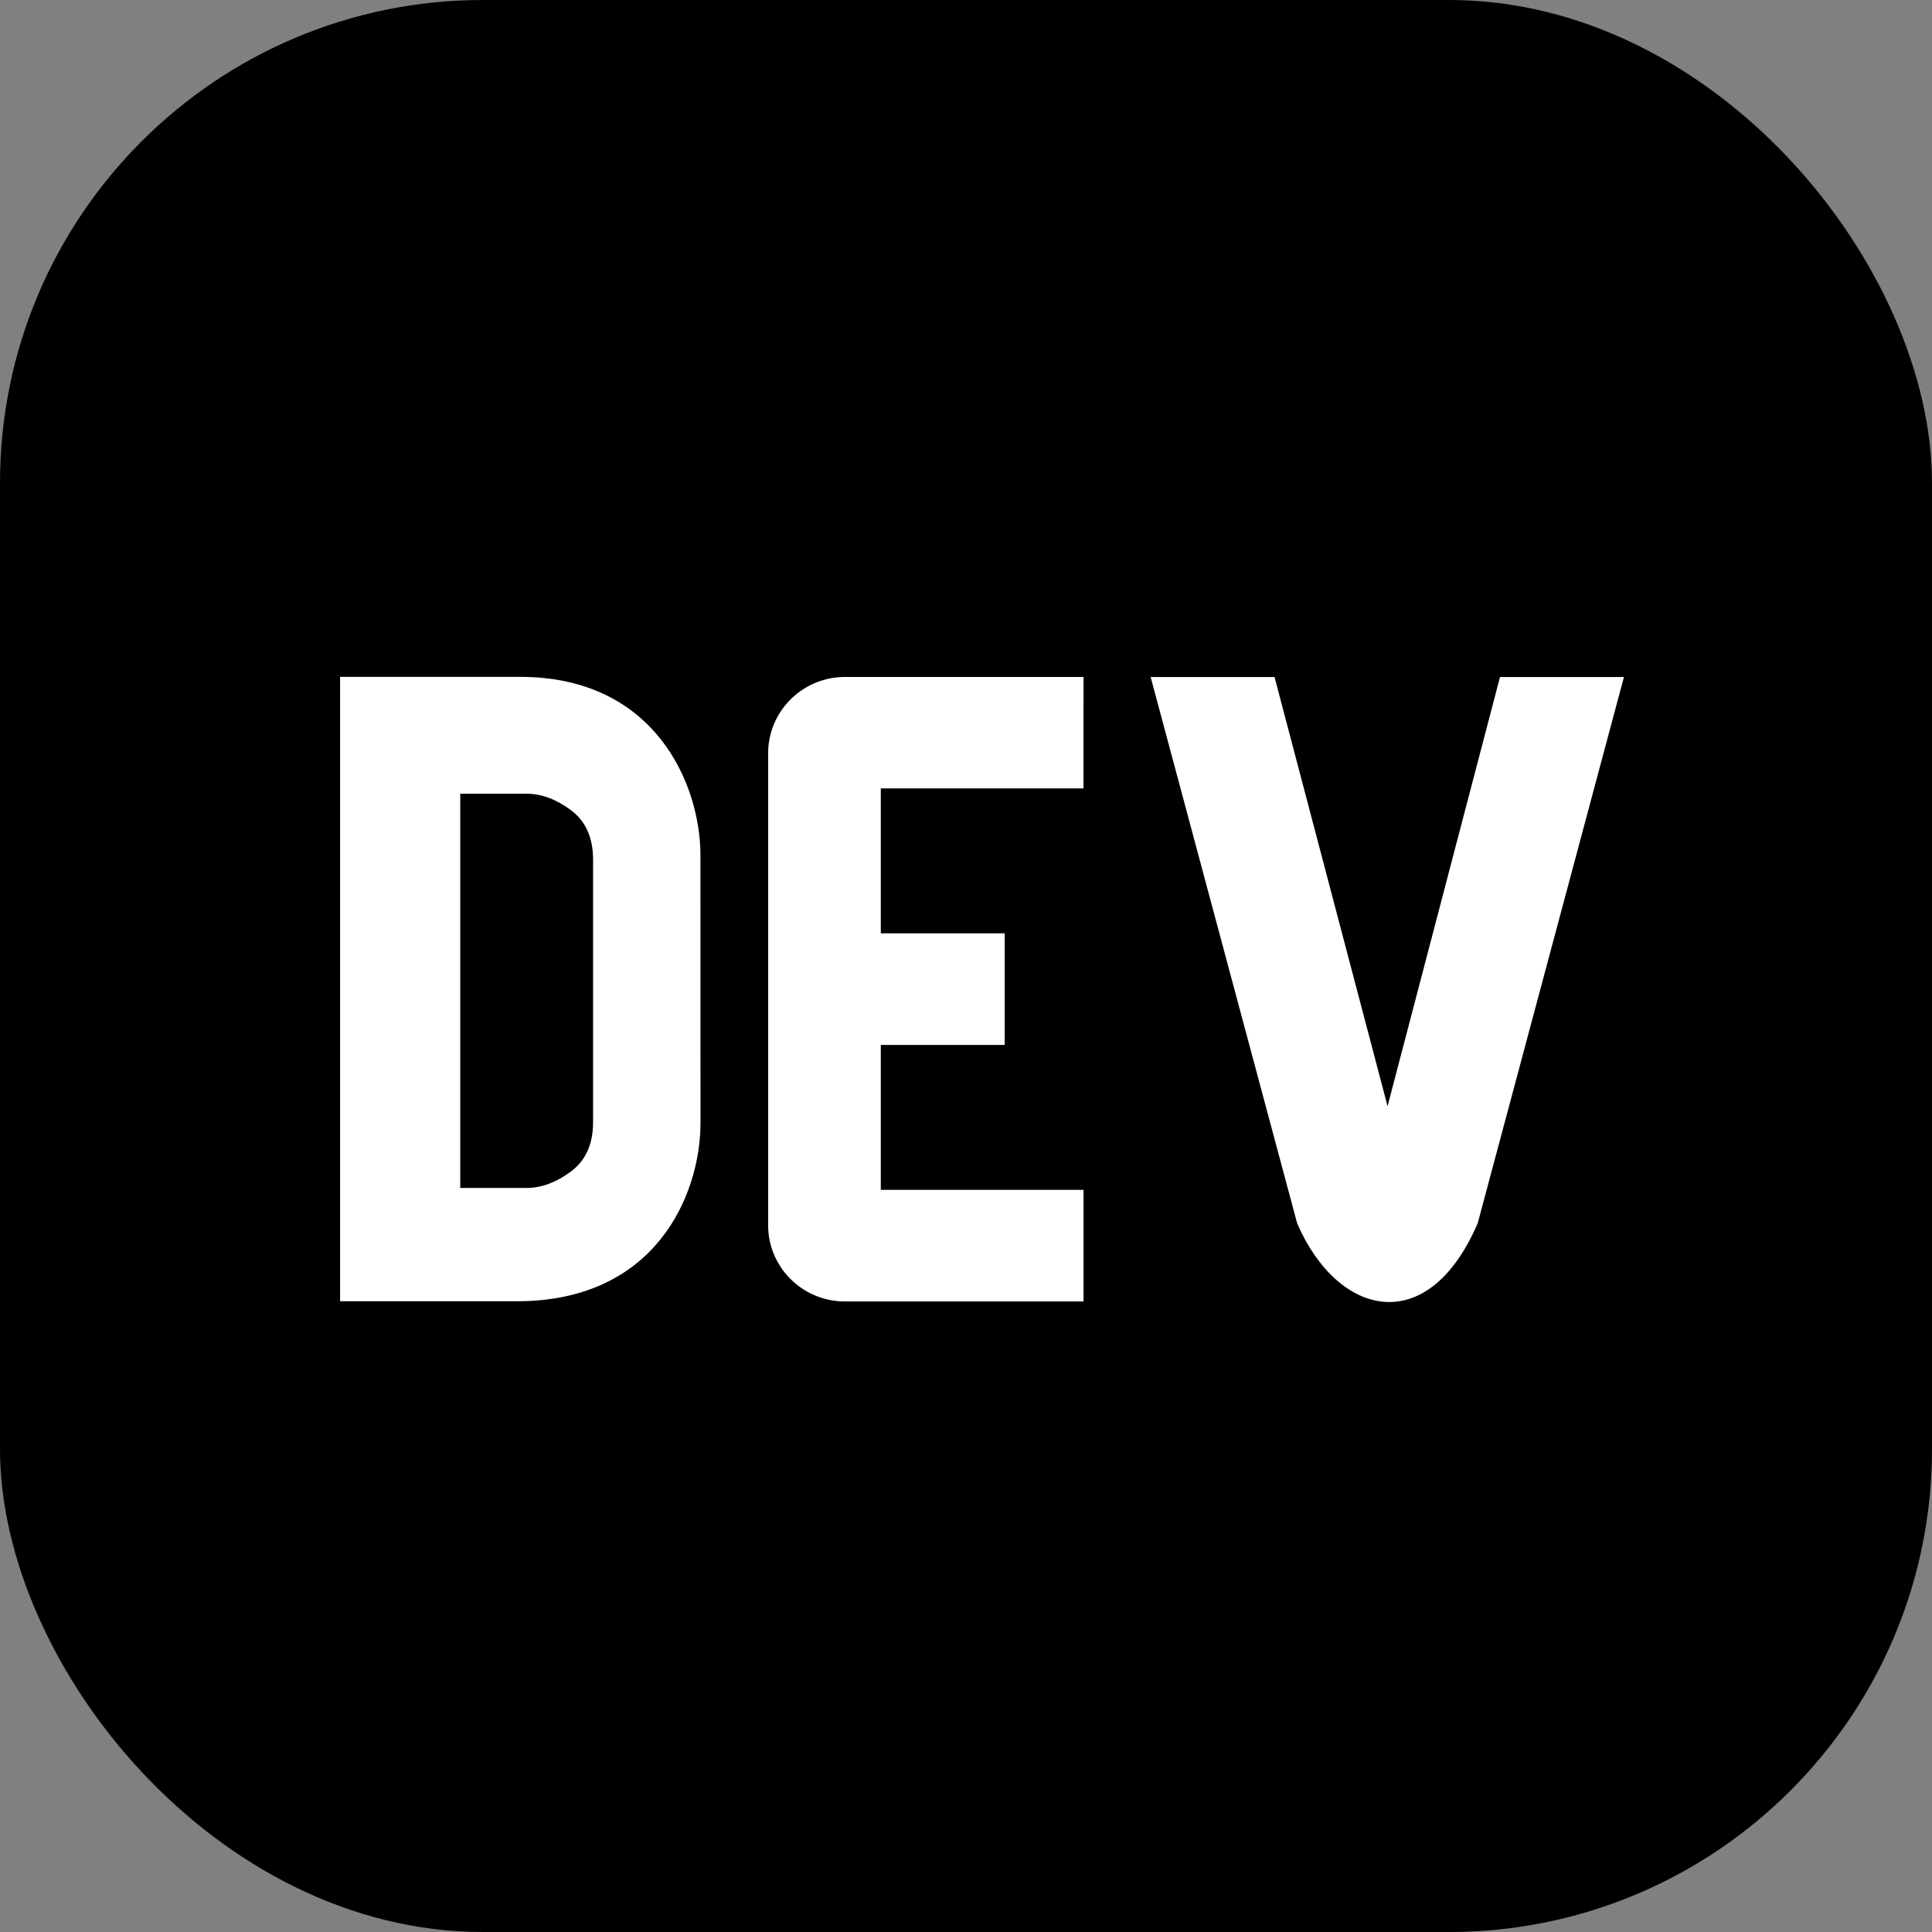 <svg width="40" height="40" viewBox="0 0 40 40" fill="none" xmlns="http://www.w3.org/2000/svg">
<rect x="0" y="0" width="40" height="40" fill="#808080" stroke="none"/>
<rect width="40" height="40" rx="10" fill="black"/>
<rect x="0.5" y="0.5" width="39" height="39" rx="9.5" stroke="black" stroke-opacity="0.08"/>
<rect x="5" y="4" width="30" height="32" fill="white"/>
<g clip-path="url(#clip0_616_3827)">
<path d="M11.82 16.773C11.514 16.546 11.208 16.433 10.902 16.433H9.529V24.595H10.903C11.209 24.595 11.515 24.481 11.82 24.255C12.126 24.028 12.279 23.688 12.279 23.234V17.793C12.278 17.34 12.124 16.999 11.82 16.773V16.773ZM34.182 3H5.817C3.912 3 2.365 4.53 2.36 6.422V34.578C2.365 36.469 3.912 38 5.817 38H34.182C36.089 38 37.635 36.469 37.64 34.578V6.422C37.635 4.53 36.088 3 34.182 3V3ZM14.503 23.249C14.503 24.719 13.589 26.945 10.695 26.941H7.041V14.014H10.772C13.563 14.014 14.502 16.238 14.502 17.708L14.503 23.249ZM22.432 16.323H18.236V19.324H20.801V21.634H18.236V24.635H22.433V26.945H17.536C16.657 26.968 15.926 26.279 15.904 25.407V15.633C15.883 14.762 16.578 14.038 17.456 14.016H22.433L22.432 16.323ZM30.593 25.33C29.554 27.732 27.691 27.254 26.857 25.33L23.823 14.017H26.388L28.728 22.902L31.056 14.017H33.622L30.593 25.33Z" fill="black"/>
</g>
<defs>
<clipPath id="clip0_616_3827">
<rect width="38" height="35" fill="white" transform="translate(1 3)"/>
</clipPath>
</defs>
</svg>

